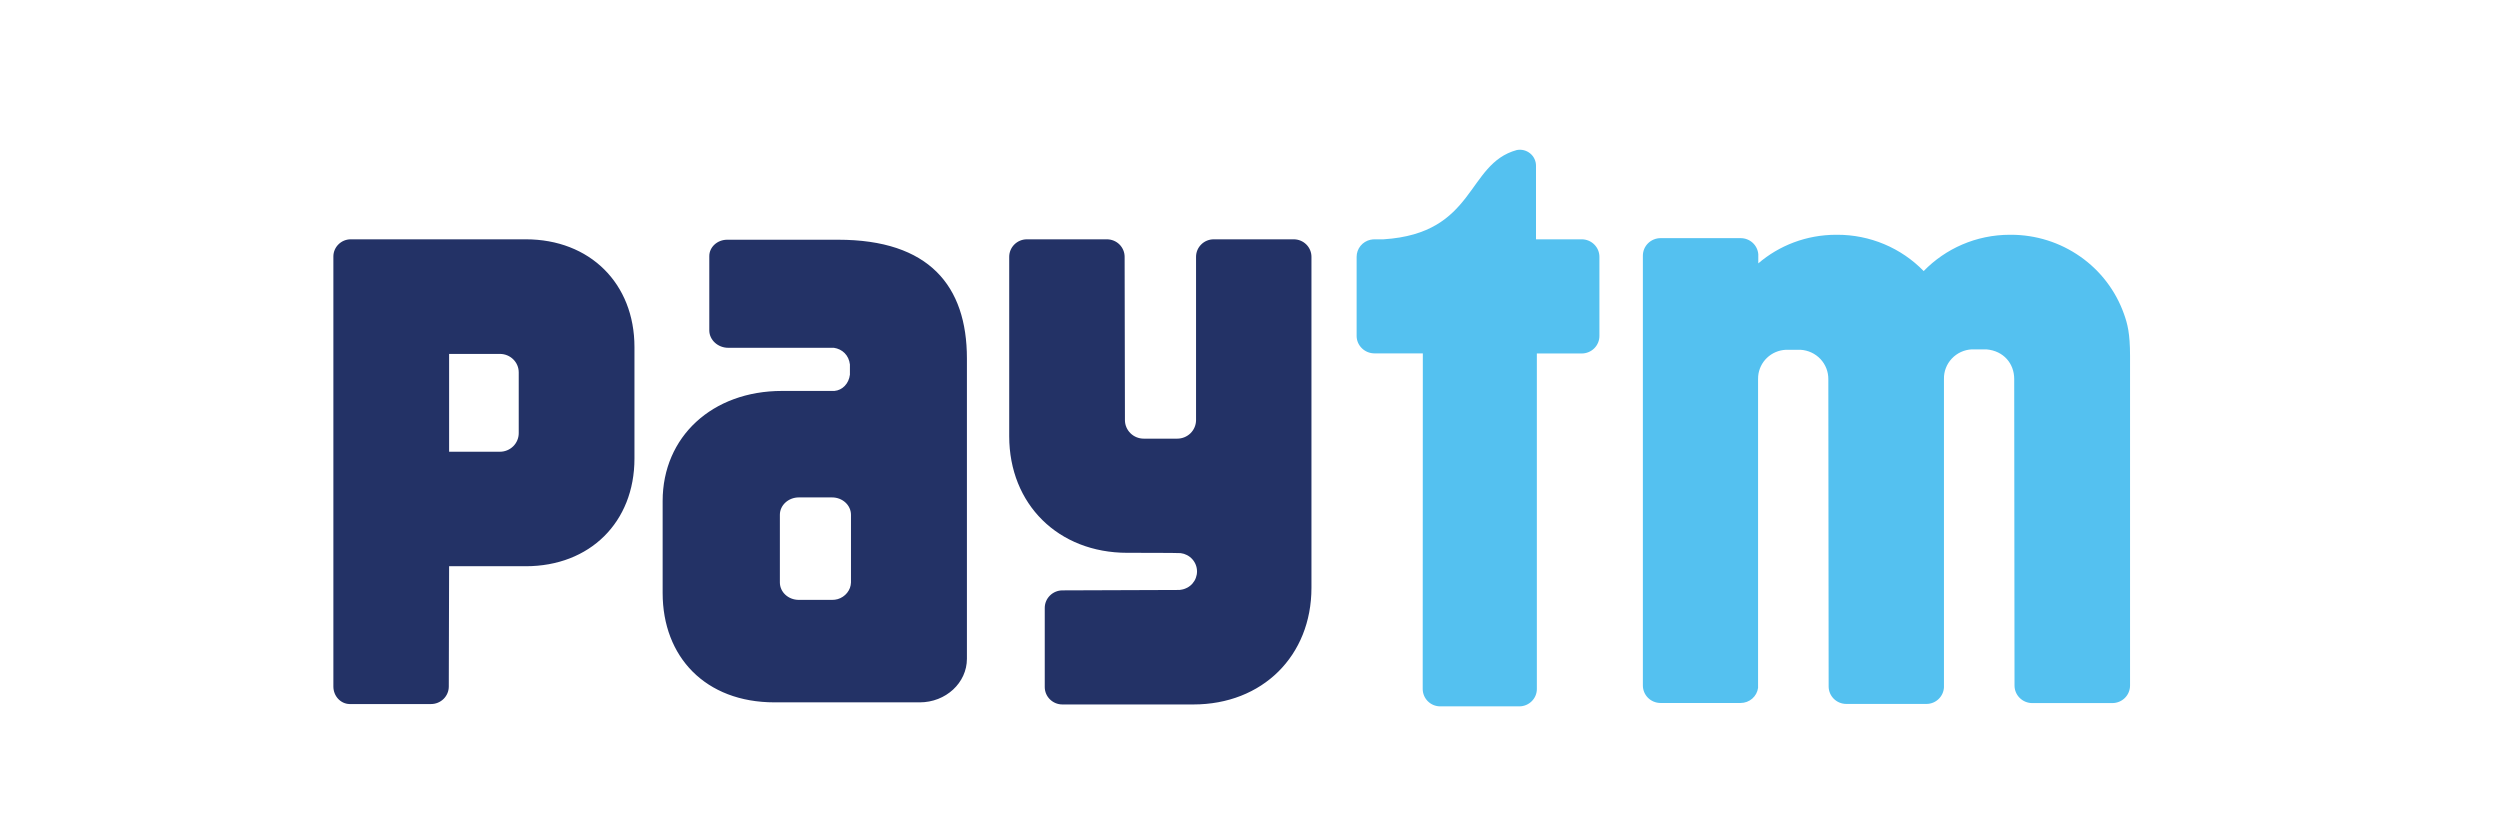 <svg width="120" height="40" viewBox="0 0 120 40" fill="none" xmlns="http://www.w3.org/2000/svg">
<rect width="120" height="40" fill="white"/>
<g clip-path="url(#clip0_3931_17003)">
<path d="M101.95 15.068C101.556 13.957 100.823 12.995 99.851 12.315C98.88 11.634 97.719 11.269 96.528 11.269H96.477C94.847 11.269 93.381 11.938 92.336 13.011C91.8 12.459 91.156 12.02 90.444 11.721C89.731 11.421 88.964 11.268 88.19 11.269H88.139C86.704 11.269 85.397 11.786 84.398 12.642V12.206C84.382 11.995 84.286 11.798 84.129 11.654C83.972 11.51 83.766 11.431 83.552 11.431H79.708C79.597 11.431 79.486 11.453 79.383 11.495C79.28 11.537 79.186 11.599 79.107 11.677C79.028 11.755 78.965 11.848 78.922 11.95C78.88 12.052 78.858 12.162 78.858 12.272V32.902C78.858 33.368 79.237 33.743 79.708 33.743H83.552C83.756 33.742 83.953 33.669 84.107 33.535C84.26 33.402 84.36 33.219 84.387 33.019V18.208L84.392 18.056C84.421 17.722 84.571 17.409 84.815 17.176C85.059 16.943 85.381 16.806 85.72 16.79H86.427C86.791 16.811 87.133 16.97 87.382 17.234C87.63 17.499 87.765 17.848 87.76 18.208L87.775 32.948C87.775 33.414 88.154 33.789 88.626 33.789H92.469C92.92 33.789 93.289 33.434 93.31 32.988V18.188C93.302 17.827 93.437 17.477 93.686 17.213C93.934 16.948 94.277 16.789 94.642 16.77H95.349C96.185 16.841 96.682 17.464 96.682 18.188L96.697 32.907C96.697 33.373 97.082 33.748 97.548 33.748H101.391C101.503 33.748 101.614 33.726 101.717 33.684C101.82 33.642 101.914 33.58 101.993 33.502C102.072 33.424 102.135 33.331 102.177 33.229C102.22 33.127 102.242 33.018 102.242 32.907V17.079C102.242 16 102.119 15.539 101.95 15.068ZM75.931 11.487H73.728V7.956C73.728 7.843 73.704 7.731 73.655 7.629C73.607 7.526 73.536 7.435 73.447 7.363C73.359 7.291 73.256 7.239 73.145 7.211C73.034 7.183 72.918 7.18 72.805 7.202C70.371 7.865 70.858 11.203 66.41 11.487H65.979C65.917 11.487 65.855 11.494 65.795 11.507H65.784C65.596 11.549 65.427 11.652 65.305 11.802C65.184 11.951 65.118 12.136 65.118 12.328V16.127C65.118 16.582 65.502 16.962 65.974 16.962H68.296L68.29 33.069C68.29 33.53 68.665 33.905 69.131 33.905H72.928C73.39 33.905 73.769 33.53 73.769 33.074V16.967H75.921C76.147 16.967 76.363 16.879 76.523 16.721C76.682 16.563 76.772 16.349 76.772 16.127V12.328C76.772 12.106 76.684 11.894 76.526 11.737C76.369 11.579 76.155 11.489 75.931 11.487Z" fill="#54C1F0"/>
<path d="M62.099 11.487H58.256C58.031 11.488 57.816 11.577 57.658 11.735C57.499 11.892 57.41 12.105 57.41 12.328V20.179C57.406 20.412 57.309 20.635 57.141 20.799C56.972 20.963 56.745 21.055 56.508 21.055H54.899C54.661 21.055 54.432 20.962 54.263 20.796C54.094 20.63 53.998 20.404 53.997 20.169L53.982 12.328C53.982 12.217 53.96 12.108 53.917 12.006C53.874 11.904 53.812 11.811 53.733 11.733C53.654 11.655 53.56 11.593 53.457 11.551C53.353 11.509 53.243 11.487 53.131 11.487H49.288C49.063 11.488 48.848 11.577 48.689 11.735C48.531 11.892 48.442 12.105 48.442 12.328V20.938C48.442 24.205 50.799 26.535 54.11 26.535C54.11 26.535 56.595 26.535 56.672 26.55C56.888 26.577 57.087 26.681 57.231 26.842C57.376 27.003 57.456 27.21 57.457 27.425C57.458 27.64 57.38 27.848 57.238 28.011C57.096 28.173 56.898 28.279 56.682 28.308L56.616 28.318L50.994 28.338C50.769 28.34 50.554 28.429 50.396 28.587C50.237 28.744 50.148 28.957 50.148 29.179V32.978C50.148 33.439 50.528 33.814 50.994 33.814H57.282C60.593 33.814 62.95 31.484 62.95 28.212V12.328C62.95 12.105 62.861 11.891 62.701 11.733C62.541 11.575 62.325 11.487 62.099 11.487ZM24.899 18.446V20.791C24.899 21.028 24.804 21.255 24.634 21.422C24.465 21.589 24.236 21.683 23.997 21.683H21.557V16.988H23.997C24.494 16.988 24.899 17.383 24.899 17.874V18.446ZM25.237 11.487H16.832C16.612 11.488 16.402 11.575 16.247 11.729C16.091 11.882 16.003 12.09 16.002 12.307V32.953C16.002 33.409 16.345 33.783 16.776 33.794H20.691C20.917 33.794 21.133 33.705 21.293 33.547C21.452 33.39 21.542 33.176 21.542 32.953L21.557 27.179H25.237C28.312 27.179 30.454 25.066 30.454 22.012V16.658C30.454 13.604 28.312 11.487 25.237 11.487ZM40.847 27.366V27.959C40.844 28.049 40.826 28.137 40.796 28.222C40.73 28.393 40.613 28.54 40.459 28.642C40.306 28.745 40.125 28.798 39.94 28.794H38.341C37.839 28.794 37.434 28.42 37.434 27.959V27.239V24.707C37.434 24.251 37.844 23.876 38.341 23.876H39.94C40.442 23.876 40.847 24.251 40.847 24.712V27.366ZM40.232 11.507H34.902C34.431 11.507 34.046 11.862 34.046 12.292V15.858C34.046 16.314 34.456 16.694 34.953 16.694H40.027C40.432 16.755 40.744 17.048 40.796 17.494V17.985C40.744 18.416 40.437 18.73 40.053 18.765H37.536C34.19 18.765 31.807 20.964 31.807 24.048V28.465C31.807 31.529 33.857 33.713 37.178 33.713H44.147C45.398 33.713 46.412 32.776 46.412 31.621V17.21C46.412 13.716 44.593 11.507 40.232 11.507Z" fill="#233266"/>
</g>
<defs>
<clipPath id="clip0_3931_17003">
<rect width="87" height="27" fill="white" transform="translate(16 7)"/>
</clipPath>
</defs>
</svg>
